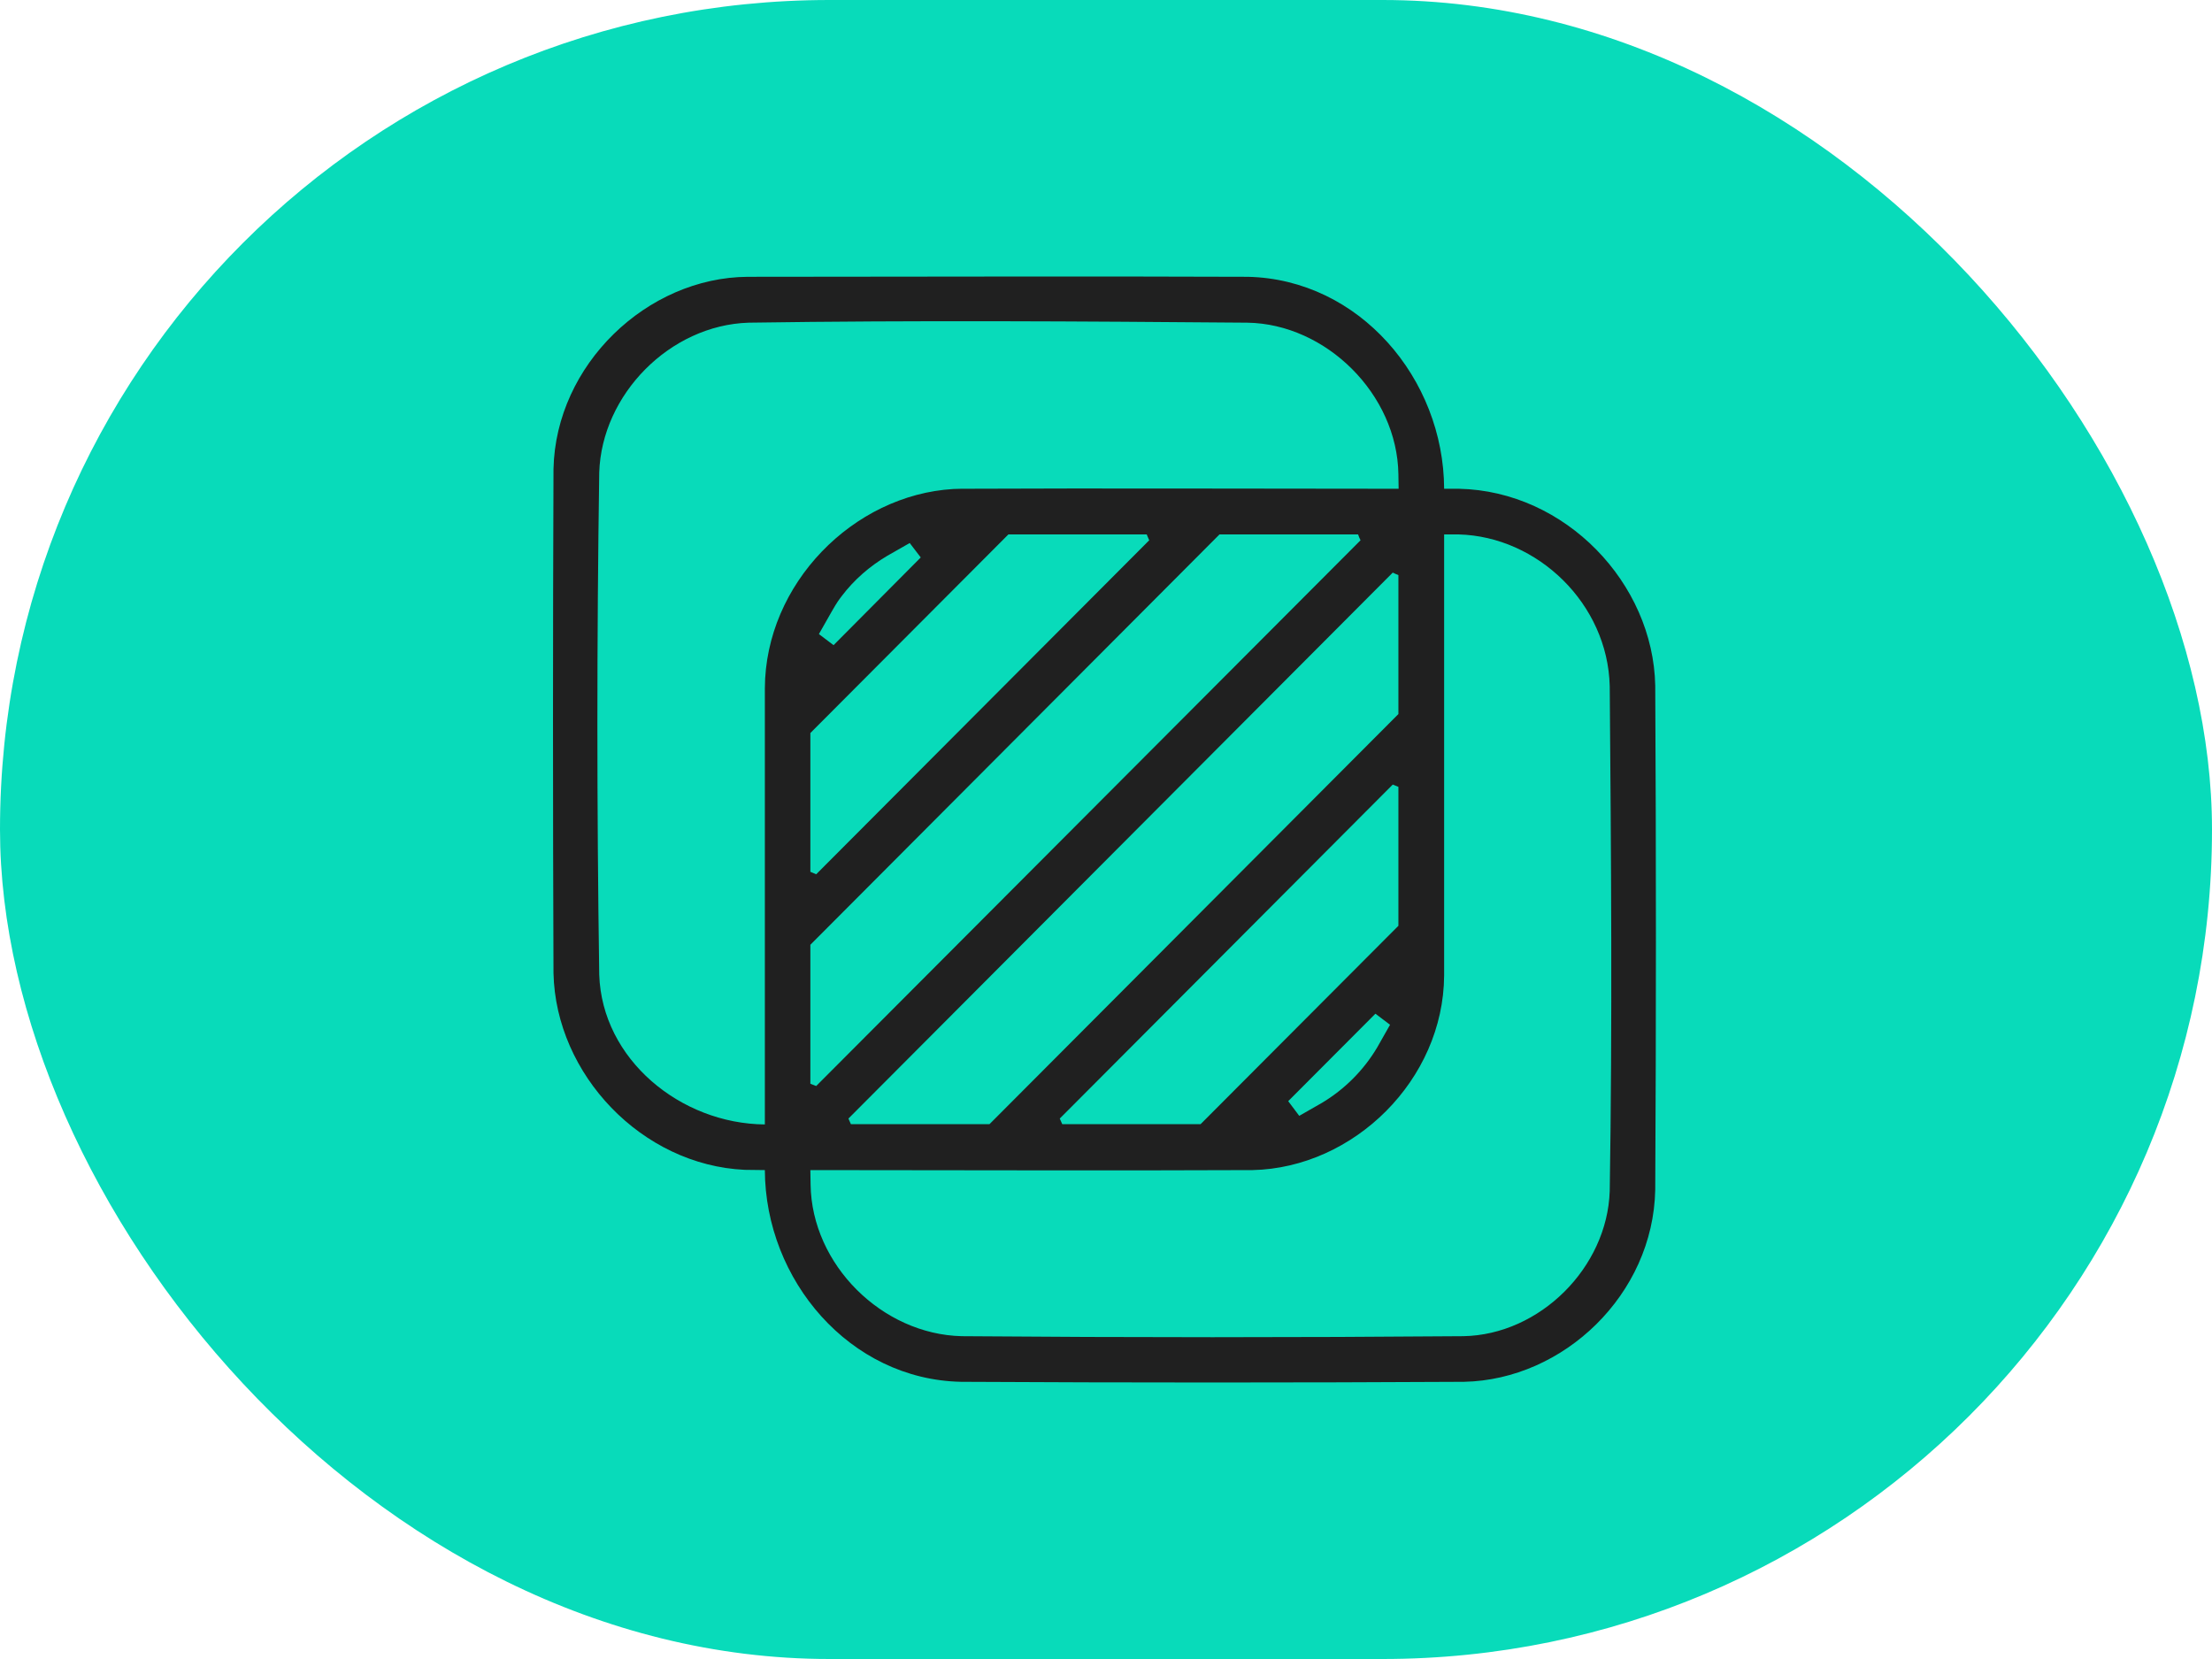 <svg width="80" height="60" viewBox="0 0 80 60" fill="none" xmlns="http://www.w3.org/2000/svg">
<rect width="80" height="60" rx="30" fill="#08DBBA"/>
<path fill-rule="evenodd" clip-rule="evenodd" d="M27.042 10.011C23.4 10.035 20.1 13.19 20.018 16.958C19.994 23.038 19.994 29.119 20.018 35.199C20.1 38.861 23.212 42.138 26.936 42.309L27.662 42.318C27.678 46.298 30.733 49.894 34.759 49.975C40.821 50.008 46.884 50.008 52.946 49.975C56.556 49.902 59.791 46.813 59.864 43.029C59.897 36.956 59.897 30.876 59.864 24.796C59.791 21.093 56.621 17.759 52.767 17.677H52.229C52.213 13.689 49.157 10.101 45.132 10.011C39.102 9.986 33.072 10.011 27.042 10.011ZM52.751 19.328C55.611 19.402 58.145 21.837 58.218 24.812C58.267 30.901 58.316 36.997 58.218 43.077C58.129 45.84 55.692 48.276 52.922 48.325C46.876 48.374 40.829 48.374 34.783 48.325C31.907 48.259 29.356 45.742 29.316 42.84L29.308 42.318C34.637 42.318 39.974 42.342 45.303 42.318C48.962 42.236 52.205 39.056 52.229 35.281V19.328C52.4 19.328 52.571 19.328 52.751 19.328ZM45.108 11.67C47.959 11.711 50.534 14.261 50.575 17.154L50.583 17.677C45.311 17.677 40.031 17.653 34.759 17.677C34.669 17.677 34.58 17.685 34.482 17.685C30.856 17.898 27.678 21.117 27.662 24.893V40.667C24.614 40.642 21.77 38.313 21.672 35.248C21.583 29.192 21.583 23.136 21.672 17.088C21.762 14.269 24.223 11.76 27.075 11.67C33.08 11.58 39.094 11.621 45.108 11.67ZM35.785 40.658L50.575 25.825V20.799C50.51 20.774 50.437 20.742 50.371 20.709L30.685 40.454L30.774 40.658H35.785ZM43.42 40.658L50.575 33.483V28.457C50.51 28.432 50.437 28.399 50.371 28.375L38.328 40.454L38.418 40.658H43.42ZM50.273 37.062L49.809 37.88C49.32 38.705 48.627 39.4 47.804 39.89L46.989 40.356L46.59 39.825L49.744 36.662C49.923 36.793 50.094 36.932 50.273 37.062ZM49.206 19.54L29.519 39.277L29.308 39.195V34.169L44.105 19.328H49.117C49.141 19.402 49.173 19.475 49.206 19.54ZM41.563 19.54L29.519 31.619L29.308 31.53V26.511L36.47 19.328H41.473C41.506 19.402 41.53 19.475 41.563 19.54ZM33.3 20.161L30.147 23.333L29.617 22.932L30.081 22.115C30.293 21.747 30.326 21.714 30.448 21.551C30.888 20.971 31.451 20.48 32.086 20.104L32.901 19.639C33.032 19.81 33.17 19.99 33.3 20.161Z" fill="#202020"/>
</svg>
